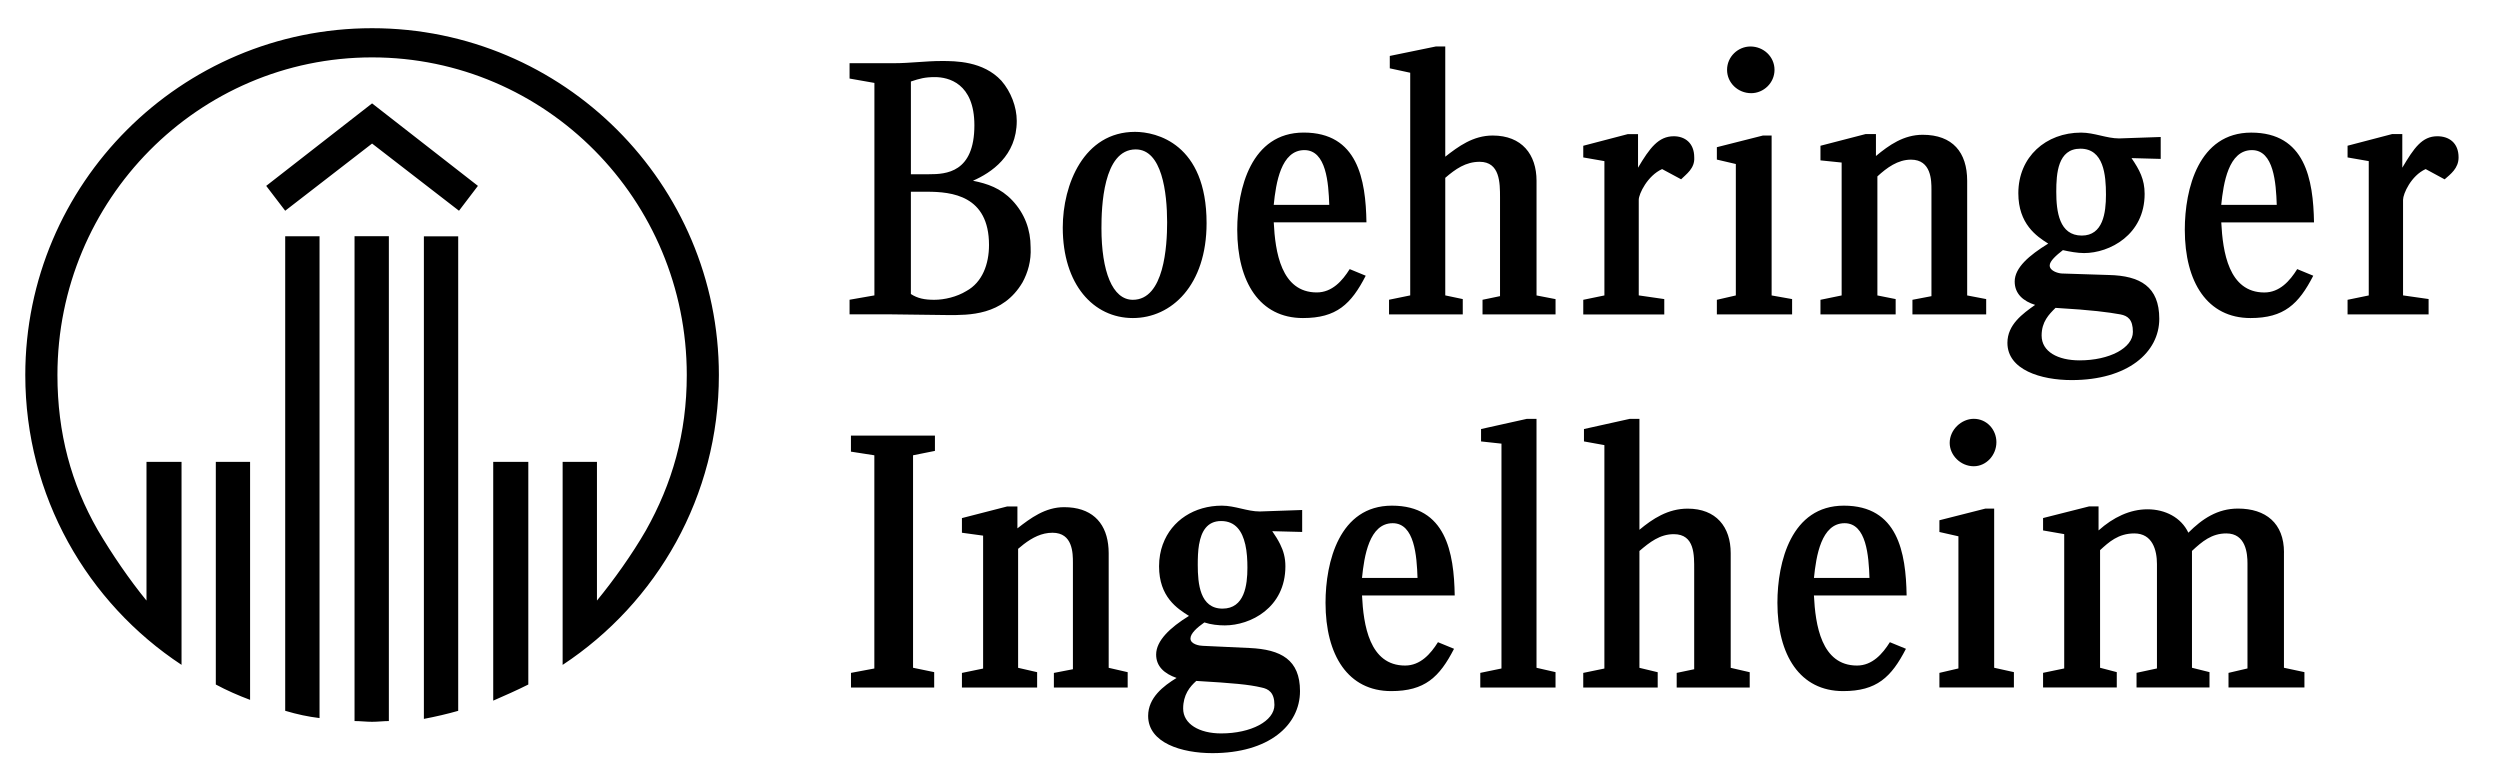<svg width="114" height="35" viewBox="0 0 114 35" fill="none" xmlns="http://www.w3.org/2000/svg">
<path d="M16.967 1.286C8.244 1.286 1.153 8.378 1.153 17.101C1.153 22.627 3.982 27.485 8.278 30.317V21.061H6.68V27.386C5.917 26.453 5.116 25.29 4.45 24.157C3.251 22.06 2.619 19.762 2.619 17.101C2.619 9.109 9.043 2.617 16.968 2.617C24.892 2.617 31.317 9.109 31.317 17.101C31.317 19.762 30.651 22.059 29.45 24.192C28.817 25.29 27.985 26.453 27.221 27.386V21.061H25.656V30.319C29.951 27.487 32.781 22.627 32.781 17.101C32.781 8.377 25.689 1.286 16.967 1.286L16.967 1.286ZM65.471 2.12L63.374 2.551V3.116L64.306 3.317V13.47L63.34 13.668V14.336H66.702V13.638L65.904 13.47V8.109C66.369 7.709 66.837 7.378 67.47 7.378C68.401 7.378 68.401 8.343 68.401 9.01V13.504L67.603 13.67V14.338H70.933V13.64L70.066 13.472V8.244C70.066 7.045 69.4 6.18 68.067 6.18C67.171 6.18 66.502 6.679 65.904 7.145V2.12H65.471L65.471 2.12ZM79.82 2.12C79.254 2.12 78.754 2.585 78.754 3.185C78.754 3.782 79.254 4.249 79.854 4.249C80.42 4.249 80.918 3.782 80.918 3.185C80.918 2.585 80.419 2.12 79.82 2.12ZM42.935 2.782C42.202 2.782 41.502 2.882 40.77 2.882H38.74V3.582L39.873 3.781V13.47L38.74 13.668V14.335H40.669C41.069 14.335 42.866 14.367 43.233 14.367C44.167 14.368 45.731 14.402 46.629 12.872C46.863 12.438 47.031 11.905 46.996 11.274C46.996 10.474 46.728 9.742 46.163 9.141C45.631 8.577 45.031 8.376 44.367 8.242C45.198 7.876 46.364 7.111 46.364 5.512C46.364 4.88 46.099 4.181 45.665 3.683C44.833 2.782 43.566 2.782 42.935 2.782L42.935 2.782ZM42.635 3.516C43.233 3.516 44.432 3.784 44.432 5.713C44.432 7.878 43.134 7.945 42.368 7.945H41.537V3.716C41.937 3.584 42.169 3.516 42.635 3.516ZM16.967 4.714L12.139 8.476L13.005 9.61L16.967 6.546L20.93 9.61L21.793 8.476L16.967 4.714ZM51.757 6.013C49.426 6.013 48.462 8.41 48.462 10.377C48.462 12.972 49.86 14.503 51.658 14.503C53.423 14.503 55.02 13.005 55.02 10.175C55.02 6.545 52.722 6.013 51.757 6.013ZM59.448 6.045C57.05 6.045 56.418 8.61 56.418 10.473C56.418 12.871 57.45 14.503 59.413 14.503C60.944 14.505 61.612 13.87 62.277 12.573L61.546 12.271C61.213 12.804 60.746 13.335 60.045 13.335C58.415 13.335 58.148 11.472 58.083 10.139H62.31C62.278 8.176 61.91 6.045 59.448 6.045L59.448 6.045ZM94.898 6.047C93.299 6.047 92.036 7.146 92.036 8.812C92.036 10.209 92.865 10.775 93.399 11.108C92.532 11.641 91.87 12.206 91.87 12.838C91.87 13.405 92.27 13.737 92.802 13.903C92.236 14.304 91.538 14.801 91.538 15.635C91.538 16.866 93.068 17.332 94.466 17.332C97.028 17.332 98.463 16.067 98.463 14.537C98.463 13.072 97.594 12.573 96.164 12.54L94.033 12.472C93.9 12.472 93.466 12.373 93.466 12.105C93.466 11.905 93.766 11.64 94.068 11.406C94.367 11.473 94.732 11.54 95.032 11.54C96.197 11.54 97.795 10.708 97.795 8.842C97.795 8.178 97.562 7.744 97.197 7.21L98.528 7.246V6.247L96.63 6.312C96.065 6.312 95.498 6.047 94.898 6.047L94.898 6.047ZM102.655 6.047C100.258 6.047 99.627 8.611 99.627 10.475C99.627 12.873 100.658 14.503 102.623 14.503C104.153 14.503 104.819 13.869 105.485 12.573L104.753 12.271C104.421 12.805 103.954 13.337 103.255 13.337C101.622 13.337 101.357 11.472 101.29 10.142H105.519C105.485 8.18 105.119 6.047 102.655 6.047ZM85.077 6.112L83.013 6.647V7.313L83.979 7.412V13.472L83.013 13.671V14.337H86.442V13.638L85.609 13.472V8.044C86.043 7.645 86.541 7.28 87.141 7.28C88.073 7.28 88.074 8.245 88.074 8.644V13.505L87.207 13.671V14.337H90.57V13.638L89.703 13.472V8.245C89.703 6.946 89.039 6.146 87.675 6.146C86.809 6.146 86.143 6.615 85.543 7.114V6.112L85.077 6.112ZM109.079 6.114L107.049 6.645V7.179L108.015 7.347V13.472L107.049 13.671V14.337H110.744V13.636L109.579 13.47V9.11C109.579 8.841 109.944 8.011 110.61 7.71L111.475 8.178C111.741 7.944 112.111 7.677 112.111 7.178C112.111 6.514 111.677 6.213 111.143 6.213C110.445 6.213 110.079 6.747 109.545 7.647V6.114H109.079L109.079 6.114ZM74.227 6.116L72.197 6.647V7.179L73.161 7.347V13.472L72.197 13.671V14.339H75.891V13.638L74.727 13.47V9.111C74.727 8.842 75.126 8.011 75.792 7.71L76.659 8.176C76.892 7.942 77.29 7.678 77.257 7.177C77.257 6.513 76.824 6.213 76.325 6.213C75.627 6.213 75.227 6.748 74.694 7.647V6.116L74.227 6.116ZM80.386 6.181L78.289 6.712V7.277L79.154 7.479V13.472L78.289 13.671V14.337H81.72V13.638L80.786 13.472V6.181L80.386 6.181ZM94.865 6.78C95.93 6.78 96.032 7.978 96.032 8.878C96.032 9.71 95.896 10.742 94.93 10.742C93.899 10.742 93.766 9.644 93.766 8.745C93.766 7.912 93.833 6.78 94.865 6.78ZM51.789 6.813C52.986 6.813 53.221 8.776 53.221 10.14C53.221 11.206 53.09 13.671 51.657 13.671C50.725 13.671 50.226 12.371 50.226 10.406C50.226 9.476 50.291 6.813 51.789 6.813ZM59.48 6.845C60.479 6.845 60.581 8.342 60.614 9.342H58.082C58.182 8.342 58.415 6.845 59.48 6.845ZM102.688 6.845C103.687 6.845 103.786 8.346 103.82 9.342H101.288C101.39 8.346 101.621 6.845 102.688 6.845ZM41.536 8.743H42.267C43.4 8.743 45.099 8.912 45.099 11.173C45.098 12.04 44.798 12.872 44.066 13.271C43.633 13.537 43.067 13.671 42.599 13.671C42.167 13.671 41.836 13.606 41.536 13.407L41.536 8.743ZM16.167 10.772V32.88C16.434 32.88 16.699 32.914 16.967 32.914C17.232 32.914 17.5 32.88 17.732 32.88V10.772H16.167ZM13.005 10.774V32.412C13.57 32.579 14.038 32.679 14.571 32.744V10.773H13.005V10.774ZM19.329 10.774V32.781C19.861 32.681 20.428 32.548 20.894 32.414V10.777H19.329V10.774ZM93.732 14.039C95.43 14.139 96.128 14.237 96.693 14.337C97.026 14.402 97.26 14.568 97.26 15.135C97.26 15.867 96.194 16.433 94.83 16.433C93.831 16.433 93.098 16.033 93.098 15.301C93.098 14.67 93.431 14.338 93.732 14.039ZM69.632 19.098L67.536 19.564V20.129L68.467 20.23V30.483L67.501 30.683V31.35H70.932V30.649L70.065 30.451V19.099H69.632L69.632 19.098ZM74.327 19.098L72.229 19.564V20.129L73.16 20.297V30.485L72.196 30.684V31.35H75.591V30.653L74.758 30.453V25.124C75.225 24.725 75.692 24.358 76.324 24.358C77.289 24.358 77.255 25.324 77.255 25.991V30.517L76.457 30.684V31.35H79.787V30.653L78.92 30.453V25.225C78.92 24.025 78.256 23.194 76.956 23.194C76.057 23.194 75.356 23.659 74.758 24.158V19.099H74.327L74.327 19.098ZM90.004 19.098C89.439 19.098 88.906 19.597 88.906 20.196C88.906 20.762 89.404 21.261 90.004 21.261C90.568 21.261 91.036 20.762 91.036 20.162C91.036 19.597 90.603 19.098 90.004 19.098ZM38.803 19.864V20.595L39.87 20.761V30.483L38.805 30.683V31.35H42.599V30.649L41.635 30.45V20.761L42.633 20.561V19.864L38.803 19.864ZM9.841 21.061V31.214C10.339 31.482 10.874 31.716 11.404 31.914V21.061L9.841 21.061ZM22.491 21.061V31.949C23.023 31.716 23.559 31.482 24.091 31.214V21.061H22.491V21.061ZM55.717 23.058C54.469 23.058 53.425 23.729 53.029 24.813H53.027C52.915 25.118 52.853 25.457 52.853 25.824C52.853 27.222 53.685 27.752 54.217 28.085C53.353 28.618 52.72 29.217 52.72 29.849C52.72 30.382 53.086 30.717 53.651 30.914C53.052 31.281 52.355 31.813 52.355 32.646C52.355 33.879 53.886 34.343 55.284 34.343C57.848 34.343 59.28 33.079 59.28 31.514C59.28 30.084 58.414 29.615 56.983 29.549L54.85 29.45C54.717 29.45 54.285 29.385 54.285 29.116C54.285 28.884 54.585 28.618 54.919 28.383C55.219 28.483 55.553 28.518 55.851 28.518C57.017 28.518 58.614 27.719 58.614 25.822C58.614 25.433 58.526 25.12 58.373 24.813C58.277 24.618 58.157 24.429 58.014 24.222L59.379 24.257V23.256L57.449 23.323C56.881 23.325 56.316 23.058 55.717 23.058L55.717 23.058ZM63.472 23.058C61.075 23.058 60.444 25.623 60.444 27.487C60.444 29.885 61.475 31.514 63.438 31.514C64.97 31.514 65.637 30.883 66.304 29.585L65.571 29.284C65.238 29.816 64.771 30.349 64.072 30.349C62.44 30.349 62.173 28.485 62.108 27.153H66.335C66.303 25.19 65.934 23.058 63.472 23.058ZM84.08 23.058C81.683 23.058 81.05 25.623 81.05 27.487C81.05 29.885 82.083 31.514 84.047 31.514C85.577 31.514 86.244 30.883 86.911 29.585L86.178 29.284C85.845 29.816 85.377 30.349 84.679 30.349C83.048 30.349 82.78 28.485 82.715 27.153H86.942C86.91 25.19 86.542 23.058 84.08 23.058ZM95.262 23.092L93.164 23.623V24.188L94.128 24.356V30.481L93.164 30.681V31.348H96.525V30.649L95.763 30.45V25.087C96.162 24.721 96.592 24.324 97.325 24.324C98.156 24.324 98.357 25.089 98.357 25.721V30.481L97.426 30.681V31.348H100.753V30.649L99.954 30.45V25.122C100.42 24.688 100.855 24.324 101.521 24.324C102.419 24.324 102.485 25.255 102.485 25.689V30.481L101.62 30.683V31.349H105.082V30.649L104.148 30.45V25.188H104.15C104.15 23.858 103.318 23.191 102.051 23.191C101.119 23.191 100.421 23.659 99.789 24.291C99.458 23.591 98.724 23.224 97.925 23.224C97.127 23.224 96.36 23.59 95.694 24.188V23.092H95.262L95.262 23.092ZM45.928 23.094L43.864 23.625V24.293L44.83 24.425V30.486L43.864 30.685V31.351H47.293V30.651L46.426 30.452V25.026C46.512 24.952 46.596 24.881 46.684 24.815C47.079 24.514 47.501 24.293 47.992 24.293C48.459 24.293 48.692 24.527 48.808 24.817C48.924 25.105 48.925 25.441 48.925 25.656V30.517L48.057 30.685V31.351H51.422V30.651L50.556 30.452V25.223C50.556 25.081 50.547 24.944 50.53 24.815C50.399 23.782 49.739 23.127 48.524 23.127C47.661 23.127 46.992 23.627 46.394 24.093V23.094L45.928 23.094ZM90.537 23.191L88.437 23.724V24.259L89.304 24.455V30.481L88.437 30.683V31.349H91.834V30.649L90.934 30.45V23.191L90.537 23.191ZM55.683 23.759C56.347 23.759 56.648 24.235 56.781 24.815H56.783C56.864 25.166 56.882 25.551 56.882 25.889C56.882 26.687 56.748 27.753 55.748 27.753C54.716 27.753 54.618 26.621 54.618 25.756C54.618 25.461 54.625 25.123 54.679 24.813H54.681C54.78 24.244 55.038 23.759 55.683 23.759L55.683 23.759ZM63.507 23.858C64.505 23.858 64.606 25.356 64.639 26.355H62.107C62.207 25.356 62.44 23.858 63.507 23.858ZM84.114 23.858C85.114 23.858 85.213 25.356 85.248 26.355H82.716C82.816 25.356 83.05 23.858 84.114 23.858ZM54.551 31.05C56.25 31.15 56.95 31.215 57.516 31.348C57.849 31.413 58.114 31.58 58.114 32.146C58.114 32.879 57.049 33.444 55.684 33.444C54.686 33.444 53.952 33.013 53.952 32.312C53.952 31.682 54.254 31.314 54.551 31.05Z" fill="black"/>
</svg>
